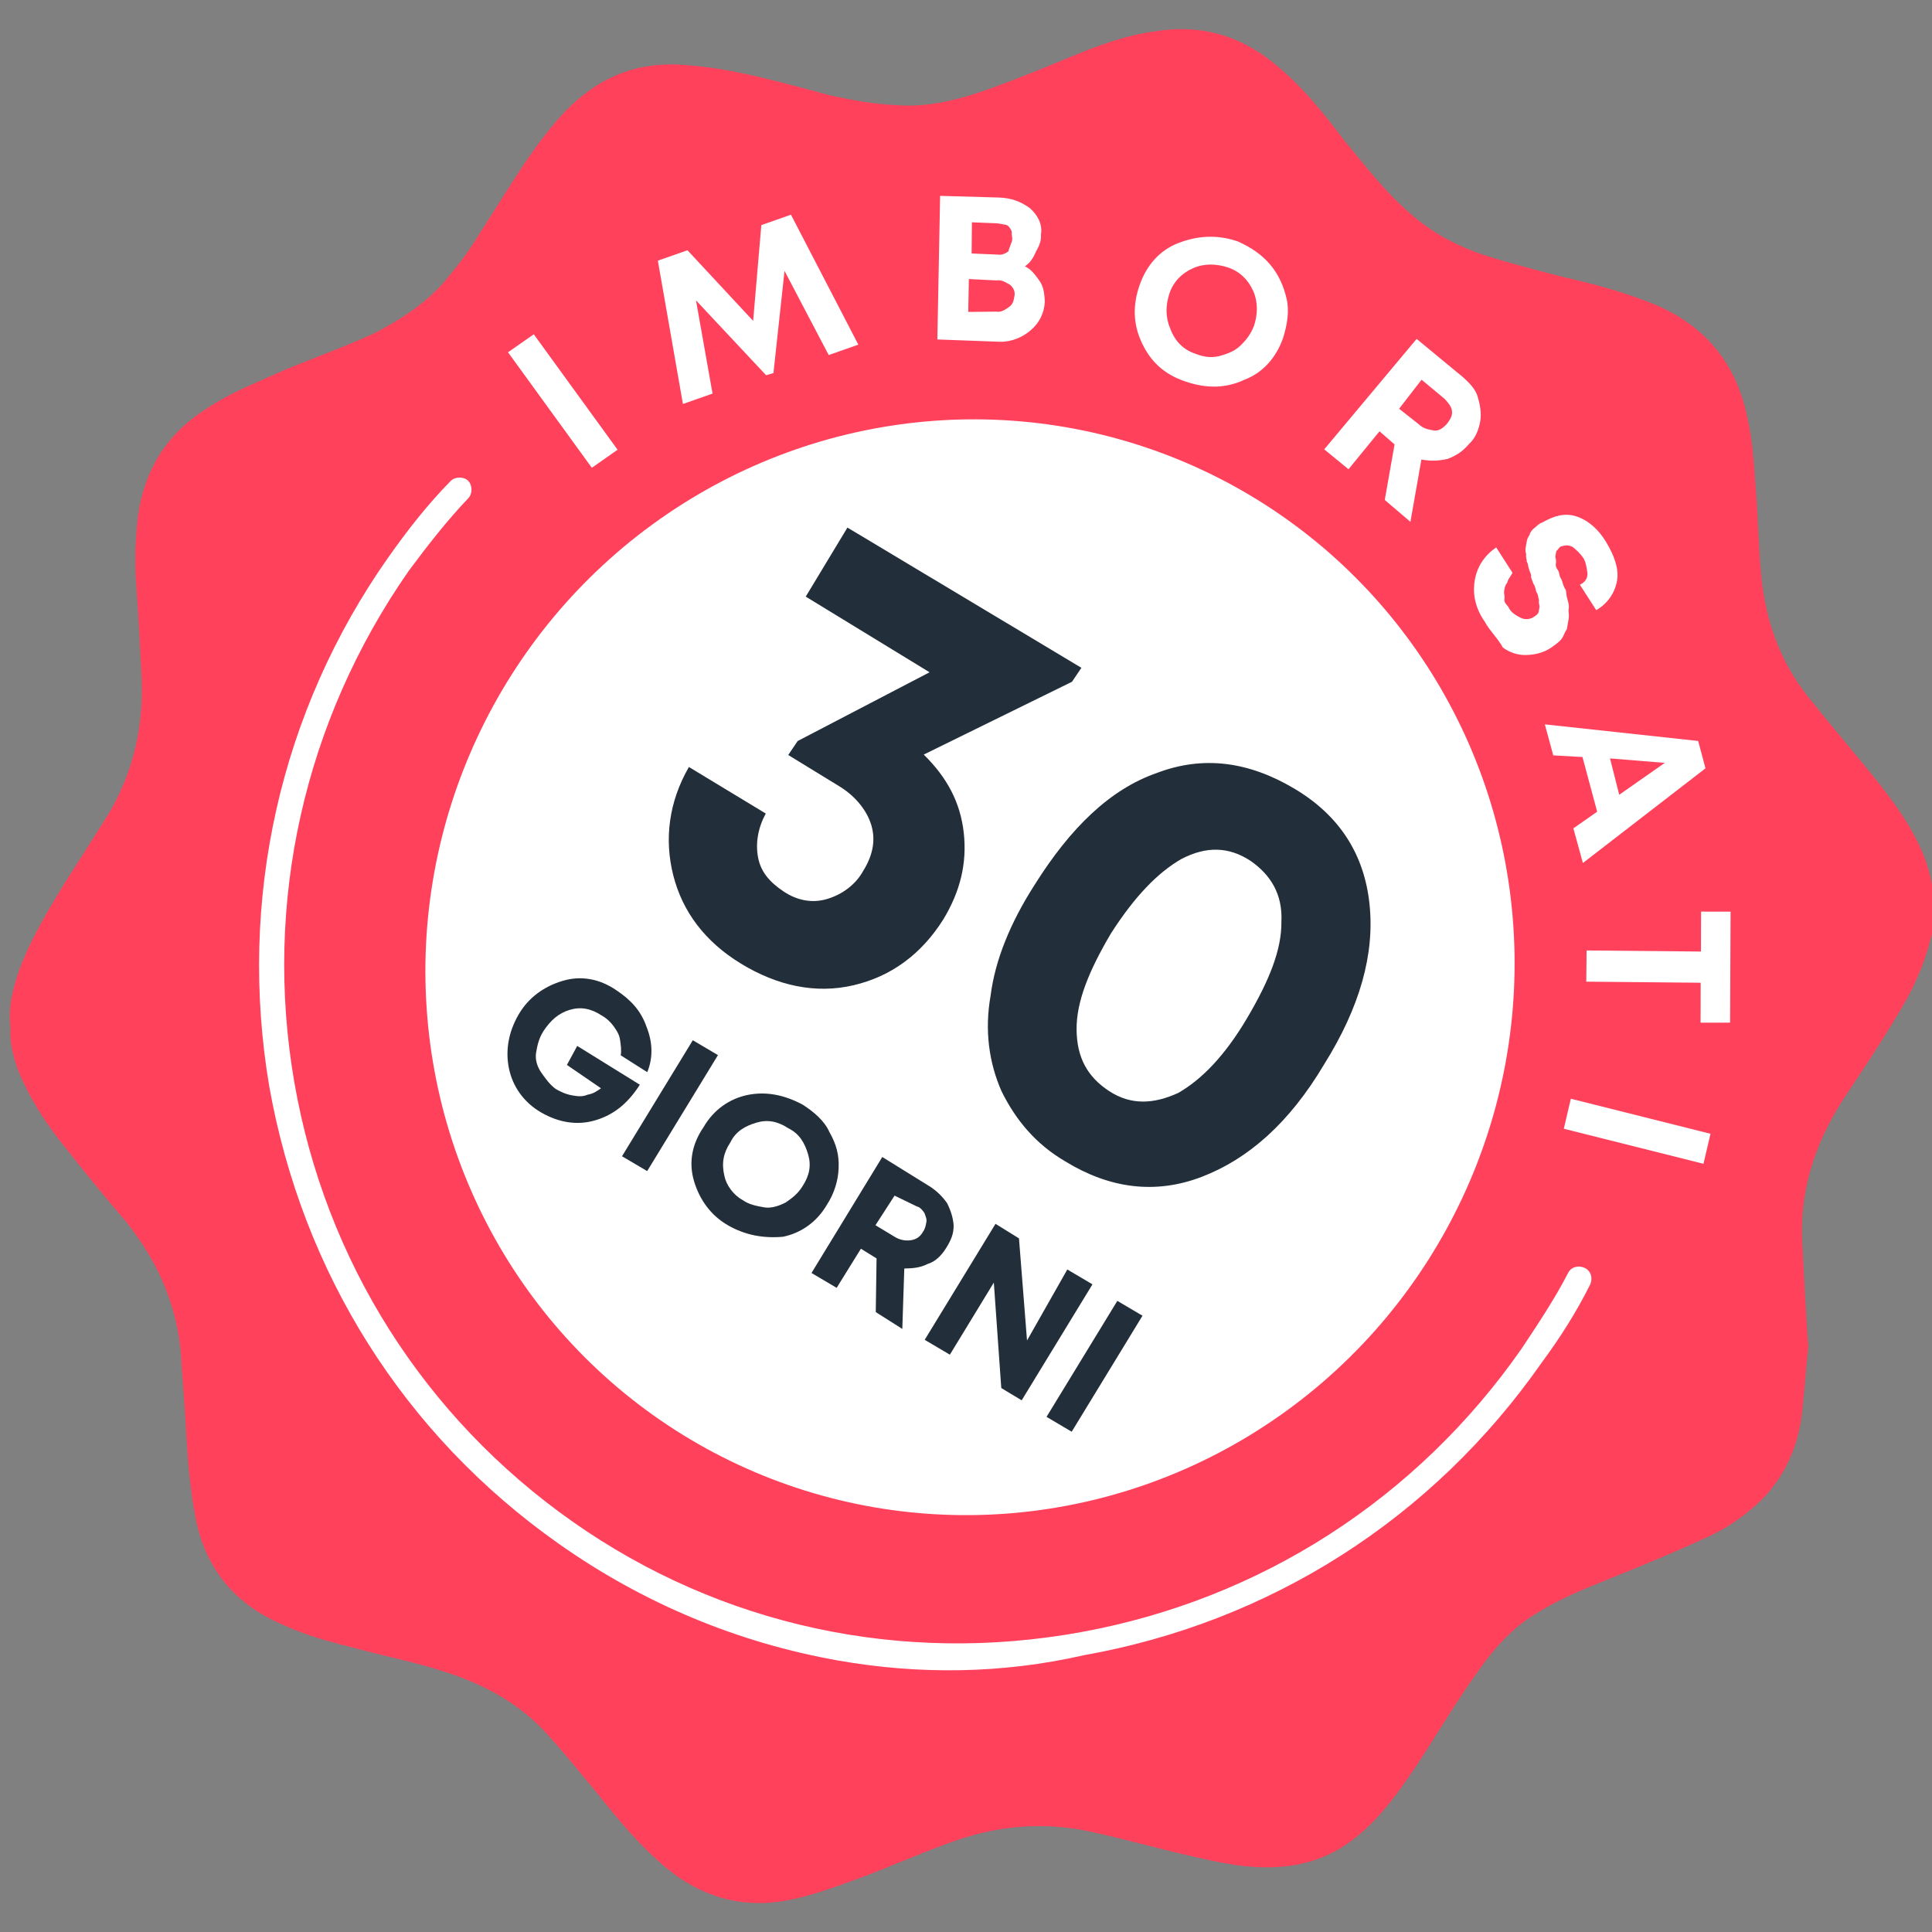 <?xml version="1.0" encoding="UTF-8"?>
<svg width="112px" height="112px" viewBox="0 0 112 112" version="1.1" xmlns="http://www.w3.org/2000/svg" xmlns:xlink="http://www.w3.org/1999/xlink">
    <rect x="0" y="0" width="112" height="112" fill="#808080" stroke="none"/>
    <!-- Generator: sketchtool 54.1 (76490) - https://sketchapp.com -->
    <title>271C0976-5472-4017-A102-7EDEB0B10BDB</title>
    <desc>Created with sketchtool.</desc>
    <g id="Icons-/-Badges" stroke="none" stroke-width="1" fill="none" fill-rule="evenodd">
        <g id="Icons-/-Badges-/-Money-Back-/-Italy-/-112">
            <g id="Untitled-1_IT" transform="translate(-18, -18)">
                <path d="M129.018,77.469 C129.513,79.154 129.513,80.938 128.919,82.623 C128.423,83.912 127.729,85.101 126.837,86.092 C125.747,87.381 124.657,88.57 123.467,89.858 C122.278,91.147 120.989,92.435 119.998,93.922 C119.007,95.31 118.512,96.896 118.214,98.581 C117.818,100.662 117.619,102.743 117.322,104.825 C117.025,106.708 116.727,108.591 115.835,110.375 C114.943,112.159 113.556,113.349 111.772,114.142 C110.483,114.736 109.096,115.034 107.708,115.331 C105.924,115.727 104.041,116.025 102.257,116.421 C99.184,117.016 96.607,118.503 94.427,120.782 C93.138,122.071 91.949,123.458 90.66,124.747 C89.669,125.738 88.678,126.729 87.588,127.522 C85.407,129.108 82.929,129.504 80.352,128.811 C78.469,128.315 76.784,127.522 75,126.63 C73.513,125.936 71.927,125.143 70.441,124.549 C68.359,123.756 66.08,123.657 63.899,123.954 C62.214,124.152 60.628,124.549 58.943,124.846 C57.358,125.143 55.871,125.441 54.285,125.441 C51.312,125.54 48.933,124.45 47.149,122.071 C46.058,120.584 45.166,118.998 44.274,117.313 C43.581,116.025 42.887,114.835 42.193,113.547 C40.706,111.069 38.724,109.384 36.147,108.096 C34.363,107.303 32.579,106.411 30.795,105.519 C29.407,104.825 28.019,103.933 26.83,102.842 C26.235,102.248 25.641,101.554 25.343,100.761 C24.65,99.671 24.451,98.382 24.352,97.094 C24.253,95.31 24.451,93.526 24.65,91.742 C24.848,90.255 25.046,88.768 25.244,87.182 C25.542,84.308 24.947,81.632 23.658,79.154 C22.766,77.469 21.874,75.784 20.982,74.198 C20.388,73.108 19.892,71.919 19.496,70.729 C18.703,68.152 19,65.674 20.487,63.395 C21.379,61.908 22.568,60.719 23.658,59.43 C24.947,58.042 26.235,56.754 27.425,55.366 C28.416,54.078 29.308,52.69 29.804,51.104 C30.101,50.014 30.398,48.825 30.497,47.735 C30.795,45.653 30.993,43.572 31.389,41.49 C31.687,40.103 31.984,38.814 32.678,37.526 C33.57,35.841 34.858,34.651 36.642,33.858 C37.832,33.363 39.12,32.966 40.409,32.669 C42.094,32.273 43.878,31.975 45.563,31.678 C46.851,31.381 48.041,31.083 49.23,30.588 C51.113,29.894 52.6,28.605 53.988,27.218 C55.177,26.028 56.267,24.839 57.358,23.65 C58.448,22.46 59.637,21.271 61.025,20.379 C63.205,18.892 65.485,18.496 67.963,19.09 C70.044,19.586 71.828,20.478 73.712,21.469 C75.396,22.262 77.081,23.154 78.865,23.65 C80.451,24.145 82.136,24.244 83.821,24.046 C85.407,23.848 86.993,23.55 88.579,23.253 C90.363,22.857 92.147,22.559 94.03,22.46 C97.202,22.361 99.68,23.55 101.563,26.028 C102.653,27.416 103.446,29.002 104.338,30.588 C105.032,31.876 105.726,33.264 106.519,34.552 C107.906,36.733 109.69,38.418 112.069,39.508 C113.853,40.4 115.637,41.193 117.421,42.085 C119.007,42.878 120.395,43.671 121.683,44.86 C122.278,45.455 122.773,46.05 123.17,46.743 C123.665,47.437 123.963,48.329 124.062,49.122 C124.359,50.708 124.359,52.294 124.161,53.88 C123.963,55.862 123.665,57.745 123.368,59.727 C122.972,62.8 123.368,65.674 124.855,68.35 C125.747,70.035 126.639,71.72 127.63,73.504 C128.126,74.991 128.621,76.181 129.018,77.469 Z" id="Path" fill="#FF415C" transform="translate(74.223, 73.982) rotate(25) translate(-74.223, -73.982) "></path>
                <ellipse id="Oval" fill="#FFFFFF" transform="translate(74.232, 74.072) rotate(-65.001) translate(-74.232, -74.072) " cx="74.232" cy="74.072" rx="31.815" ry="31.518"></ellipse>
                <g id="Group" transform="translate(72.522, 74.496) rotate(10) translate(-72.522, -74.496) translate(47.743, 49.717)" fill="#222E3A" fill-rule="nonzero">
                    <path d="M21.607,12.389 C23.193,13.48 24.184,14.768 24.68,16.453 C25.175,18.138 25.076,19.823 24.382,21.607 C23.49,23.788 22.004,25.373 19.922,26.265 C17.841,27.158 15.561,27.058 13.281,26.166 C11.002,25.274 9.416,23.788 8.524,21.805 C7.632,19.823 7.533,17.642 8.326,15.462 L13.182,17.345 C12.885,18.237 12.885,19.129 13.182,19.922 C13.48,20.715 14.074,21.211 14.966,21.607 C15.858,22.004 16.75,22.004 17.543,21.607 C18.336,21.211 19.03,20.517 19.327,19.625 C19.724,18.634 19.724,17.742 19.327,16.949 C18.931,16.156 18.138,15.462 17.147,15.065 L13.876,13.777 L14.273,12.885 L21.112,7.632 L13.281,4.559 L14.966,0.198 L29.735,5.848 L29.338,6.74 L21.607,12.389 Z" id="Path"></path>
                    <path d="M33.798,34.195 C31.915,33.501 30.527,32.312 29.437,30.825 C28.446,29.338 27.851,27.554 27.851,25.473 C27.752,23.391 28.248,21.112 29.239,18.733 C30.726,15.065 32.609,12.488 35.087,11.101 C37.565,9.614 40.241,9.515 43.115,10.605 C45.989,11.696 47.773,13.678 48.566,16.453 C49.359,19.228 49.062,22.4 47.575,26.067 C46.188,29.735 44.205,32.212 41.727,33.699 C39.25,35.186 36.573,35.285 33.798,34.195 Z M33.104,26.563 C33.402,28.149 34.195,29.14 35.582,29.735 C36.97,30.329 38.258,30.032 39.547,29.14 C40.736,28.149 41.827,26.563 42.719,24.184 C43.611,21.805 44.007,19.922 43.71,18.336 C43.512,16.75 42.619,15.759 41.331,15.165 C39.943,14.57 38.655,14.768 37.366,15.759 C36.177,16.75 35.087,18.336 34.096,20.715 C33.204,23.094 32.807,24.977 33.104,26.563 Z" id="Shape"></path>
                    <path d="M4.758,32.51 L8.722,34.096 C8.227,35.285 7.533,36.078 6.542,36.573 C5.55,37.069 4.46,37.069 3.37,36.673 C2.28,36.276 1.487,35.483 1.09,34.492 C0.694,33.501 0.694,32.411 1.09,31.32 C1.487,30.23 2.28,29.437 3.271,28.942 C4.262,28.446 5.352,28.446 6.442,28.942 C7.335,29.338 8.028,29.834 8.524,30.726 C9.019,31.519 9.218,32.411 9.019,33.303 L7.335,32.609 C7.335,32.312 7.235,32.014 7.136,31.717 C7.037,31.419 6.839,31.221 6.641,31.023 C6.442,30.825 6.145,30.627 5.848,30.527 C5.154,30.23 4.559,30.23 3.965,30.527 C3.37,30.825 2.973,31.32 2.676,32.014 C2.478,32.51 2.478,32.906 2.478,33.303 C2.478,33.699 2.676,34.096 2.973,34.393 C3.271,34.69 3.568,34.988 3.965,35.186 C4.262,35.285 4.559,35.384 4.956,35.384 C5.253,35.384 5.55,35.384 5.848,35.186 C6.145,35.087 6.343,34.888 6.542,34.69 L4.361,33.699 L4.758,32.51 Z" id="Path"></path>
                    <polygon id="Path" points="8.425 38.358 11.299 31.023 12.885 31.618 10.011 38.952"></polygon>
                    <path d="M15.165,41.232 C14.074,40.835 13.281,40.042 12.786,39.051 C12.29,38.06 12.29,36.97 12.786,35.88 C13.182,34.789 13.975,33.996 14.966,33.6 C15.958,33.204 17.048,33.204 18.237,33.6 C18.931,33.897 19.625,34.294 20.021,34.888 C20.517,35.483 20.814,36.078 20.913,36.871 C21.012,37.565 20.913,38.358 20.616,39.051 C20.219,40.142 19.427,40.935 18.435,41.331 C17.345,41.628 16.255,41.628 15.165,41.232 Z M15.759,39.646 C16.156,39.844 16.651,39.844 17.048,39.844 C17.444,39.844 17.841,39.646 18.237,39.349 C18.535,39.051 18.832,38.754 19.03,38.258 C19.327,37.565 19.327,36.97 19.03,36.375 C18.733,35.781 18.336,35.285 17.642,35.087 C16.949,34.789 16.354,34.789 15.759,35.087 C15.165,35.384 14.669,35.781 14.471,36.474 C14.173,37.168 14.173,37.763 14.471,38.457 C14.669,38.952 15.165,39.448 15.759,39.646 Z" id="Shape"></path>
                    <path d="M24.481,44.701 L23.986,41.628 L22.995,41.232 L22.004,43.71 L20.418,43.115 L23.292,35.781 L26.265,36.97 C26.761,37.168 27.158,37.465 27.455,37.763 C27.752,38.159 27.95,38.556 28.05,38.952 C28.149,39.448 28.05,39.844 27.851,40.34 C27.653,40.835 27.356,41.232 26.959,41.43 C26.563,41.727 26.166,41.827 25.671,41.926 L26.166,45.395 L24.481,44.701 Z M24.382,37.862 L23.589,39.745 L24.878,40.241 C25.175,40.34 25.473,40.34 25.77,40.241 C26.067,40.142 26.265,39.943 26.365,39.646 C26.464,39.448 26.464,39.25 26.464,39.051 C26.464,38.853 26.365,38.754 26.265,38.556 C26.166,38.457 25.968,38.258 25.77,38.258 L24.382,37.862 Z" id="Shape"></path>
                    <polygon id="Path" points="34.988 40.34 36.573 40.935 33.699 48.269 32.411 47.773 30.924 41.827 29.14 46.386 27.554 45.791 30.428 38.457 31.915 39.051 33.402 44.8"></polygon>
                    <polygon id="Path" points="35.285 48.963 38.159 41.628 39.745 42.223 36.871 49.558"></polygon>
                </g>
                <g id="Group" transform="translate(75.796, 72.894) rotate(10) translate(-75.796, -72.894) translate(32.796, 29.894)" fill="#FFFFFF" fill-rule="nonzero">
                    <polygon id="Path" points="15.046 19.724 9.099 13.975 10.388 12.687 16.335 18.435"></polygon>
                    <polygon id="Path" points="29.021 10.011 27.435 10.903 24.065 6.542 24.462 12.488 24.065 12.687 19.308 9.119 21.191 14.273 19.605 15.165 16.731 7.235 18.317 6.343 22.777 9.713 22.281 4.163 23.867 3.271"></polygon>
                    <path d="M37.743,3.865 C38.14,3.965 38.437,4.262 38.735,4.559 C39.032,4.857 39.131,5.253 39.23,5.65 C39.329,6.343 39.131,6.938 38.735,7.434 C38.338,7.929 37.743,8.326 37.05,8.425 L33.481,8.92 L32.193,0.694 L35.563,0.198 C36.257,0.099 36.851,0.198 37.446,0.496 C37.942,0.793 38.338,1.288 38.338,1.883 C38.437,2.28 38.338,2.577 38.239,2.874 C38.14,3.271 38.041,3.568 37.743,3.865 Z M36.752,2.478 C36.752,2.379 36.653,2.181 36.653,2.081 C36.653,1.982 36.554,1.883 36.455,1.784 C36.356,1.685 36.257,1.685 36.158,1.685 C36.058,1.685 35.86,1.685 35.761,1.685 L34.274,1.883 L34.572,3.667 L36.058,3.469 C36.356,3.469 36.554,3.271 36.653,3.172 C36.653,2.973 36.752,2.676 36.752,2.478 Z M36.554,6.74 C36.851,6.74 37.05,6.542 37.248,6.343 C37.446,6.145 37.446,5.947 37.446,5.65 C37.446,5.352 37.248,5.154 37.05,5.055 C36.752,4.956 36.554,4.857 36.257,4.956 L34.671,5.154 L34.968,7.037 L36.554,6.74 Z" id="Shape"></path>
                    <path d="M48.051,8.821 C46.763,8.623 45.871,8.028 45.177,7.037 C44.483,6.046 44.285,4.956 44.483,3.766 C44.681,2.577 45.276,1.586 46.267,0.991 C47.258,0.396 48.349,0.099 49.637,0.297 C50.43,0.496 51.124,0.793 51.719,1.288 C52.313,1.784 52.71,2.379 53.007,3.073 C53.304,3.766 53.304,4.559 53.205,5.352 C53.007,6.542 52.412,7.533 51.421,8.127 C50.43,8.821 49.34,9.019 48.051,8.821 Z M48.349,7.136 C48.844,7.235 49.241,7.235 49.736,7.037 C50.133,6.839 50.529,6.641 50.827,6.244 C51.124,5.848 51.322,5.451 51.421,4.956 C51.52,4.262 51.421,3.568 51.025,2.973 C50.628,2.379 50.034,1.982 49.34,1.883 C48.646,1.784 47.952,1.883 47.358,2.28 C46.763,2.676 46.366,3.271 46.267,3.965 C46.168,4.658 46.267,5.352 46.664,5.947 C47.06,6.641 47.655,7.037 48.349,7.136 Z" id="Shape"></path>
                    <path d="M60.639,13.579 L60.639,10.308 L59.648,9.713 L58.26,12.191 L56.674,11.299 L60.837,4.064 L63.811,5.749 C64.306,6.046 64.703,6.343 64.901,6.74 C65.099,7.136 65.297,7.632 65.297,8.127 C65.297,8.623 65.198,9.119 64.901,9.515 C64.604,10.011 64.306,10.308 63.811,10.605 C63.315,10.804 62.919,10.903 62.324,10.903 L62.324,14.57 L60.639,13.579 Z M61.531,6.343 L60.54,8.227 L61.828,8.92 C62.126,9.119 62.423,9.119 62.72,9.119 C63.018,9.119 63.216,8.92 63.414,8.623 C63.513,8.425 63.612,8.227 63.612,8.028 C63.612,7.83 63.513,7.632 63.414,7.533 C63.315,7.434 63.117,7.235 62.919,7.136 L61.531,6.343 Z" id="Shape"></path>
                    <path d="M67.577,19.526 C66.883,18.832 66.586,18.039 66.586,17.246 C66.586,16.453 66.883,15.759 67.478,15.165 L68.667,16.453 C68.568,16.75 68.469,16.85 68.469,17.048 C68.37,17.246 68.37,17.345 68.37,17.543 C68.37,17.742 68.469,17.841 68.469,18.039 C68.469,18.237 68.667,18.336 68.766,18.435 C68.965,18.733 69.262,18.832 69.559,18.931 C69.857,19.03 70.154,18.931 70.352,18.733 C70.451,18.634 70.55,18.535 70.55,18.435 C70.55,18.336 70.55,18.237 70.55,18.138 C70.55,18.039 70.451,17.94 70.451,17.742 C70.352,17.543 70.352,17.444 70.253,17.345 C70.154,17.246 70.154,17.048 69.956,16.85 C69.857,16.651 69.758,16.552 69.758,16.453 C69.758,16.354 69.658,16.255 69.559,16.057 C69.46,15.858 69.46,15.759 69.361,15.66 C69.361,15.561 69.262,15.462 69.262,15.264 C69.163,15.065 69.163,14.966 69.163,14.867 C69.163,14.768 69.163,14.57 69.163,14.471 C69.163,14.273 69.262,14.173 69.262,14.074 C69.262,13.975 69.361,13.777 69.46,13.678 C69.559,13.579 69.658,13.381 69.857,13.281 C70.451,12.786 71.046,12.488 71.74,12.588 C72.434,12.687 73.127,13.083 73.722,13.777 C74.317,14.471 74.713,15.165 74.713,15.858 C74.713,16.552 74.416,17.246 73.821,17.742 L72.632,16.453 C72.929,16.255 73.028,15.958 72.929,15.66 C72.83,15.363 72.731,15.065 72.533,14.867 C72.335,14.669 72.037,14.471 71.839,14.372 C71.542,14.273 71.343,14.372 71.145,14.471 C71.046,14.57 71.046,14.669 70.947,14.768 C70.947,14.867 70.947,14.966 70.947,15.065 C70.947,15.165 71.046,15.264 71.046,15.462 C71.046,15.66 71.145,15.759 71.244,15.858 C71.343,15.958 71.343,16.156 71.542,16.354 C71.641,16.552 71.74,16.75 71.839,16.85 C71.938,16.949 71.938,17.147 72.037,17.345 C72.136,17.543 72.235,17.742 72.235,17.94 C72.235,18.138 72.335,18.237 72.335,18.535 C72.335,18.733 72.335,18.931 72.335,19.129 C72.235,19.327 72.235,19.526 72.136,19.724 C72.037,19.922 71.839,20.12 71.641,20.319 C71.244,20.715 70.749,20.913 70.253,21.012 C69.758,21.112 69.262,21.012 68.865,20.814 C68.469,20.319 67.973,20.021 67.577,19.526 Z" id="Path"></path>
                    <path d="M74.713,30.428 L75.903,29.239 L74.515,26.265 L72.83,26.464 L72.037,24.779 L80.958,24.184 L81.651,25.671 L75.605,32.312 L74.713,30.428 Z M79.273,25.77 L76.101,26.067 L76.993,28.05 L79.273,25.77 Z" id="Shape"></path>
                    <polygon id="Path" points="85.616 39.943 83.931 40.241 83.535 37.961 76.993 39.051 76.696 37.267 83.237 36.177 82.841 33.897 84.526 33.6"></polygon>
                    <polygon id="Path" points="77.29 45.89 85.616 46.485 85.517 48.269 77.191 47.674"></polygon>
                    <path d="M41.113,85.338 C35.265,85.338 29.418,84.05 23.966,81.473 C14.055,76.814 6.621,68.588 2.855,58.28 C-0.812,47.972 -0.317,36.772 4.342,26.86 C5.135,25.175 6.027,23.49 7.117,21.904 C7.315,21.607 7.811,21.508 8.108,21.706 C8.405,21.904 8.504,22.4 8.306,22.697 C7.315,24.184 6.423,25.869 5.63,27.455 C1.17,37.069 0.674,47.873 4.242,57.784 C7.811,67.696 15.046,75.625 24.561,80.085 C34.076,84.545 44.781,84.942 54.692,81.274 C64.604,77.607 72.533,70.273 76.993,60.658 C77.687,59.073 78.381,57.487 78.876,55.901 C78.975,55.504 79.372,55.306 79.768,55.405 C80.165,55.504 80.363,55.901 80.264,56.297 C79.768,57.982 79.074,59.667 78.281,61.253 C73.623,71.264 65.396,78.796 55.088,82.563 C50.628,84.446 45.871,85.338 41.113,85.338 Z" id="Path"></path>
                </g>
            </g>
        </g>
    </g>
</svg>